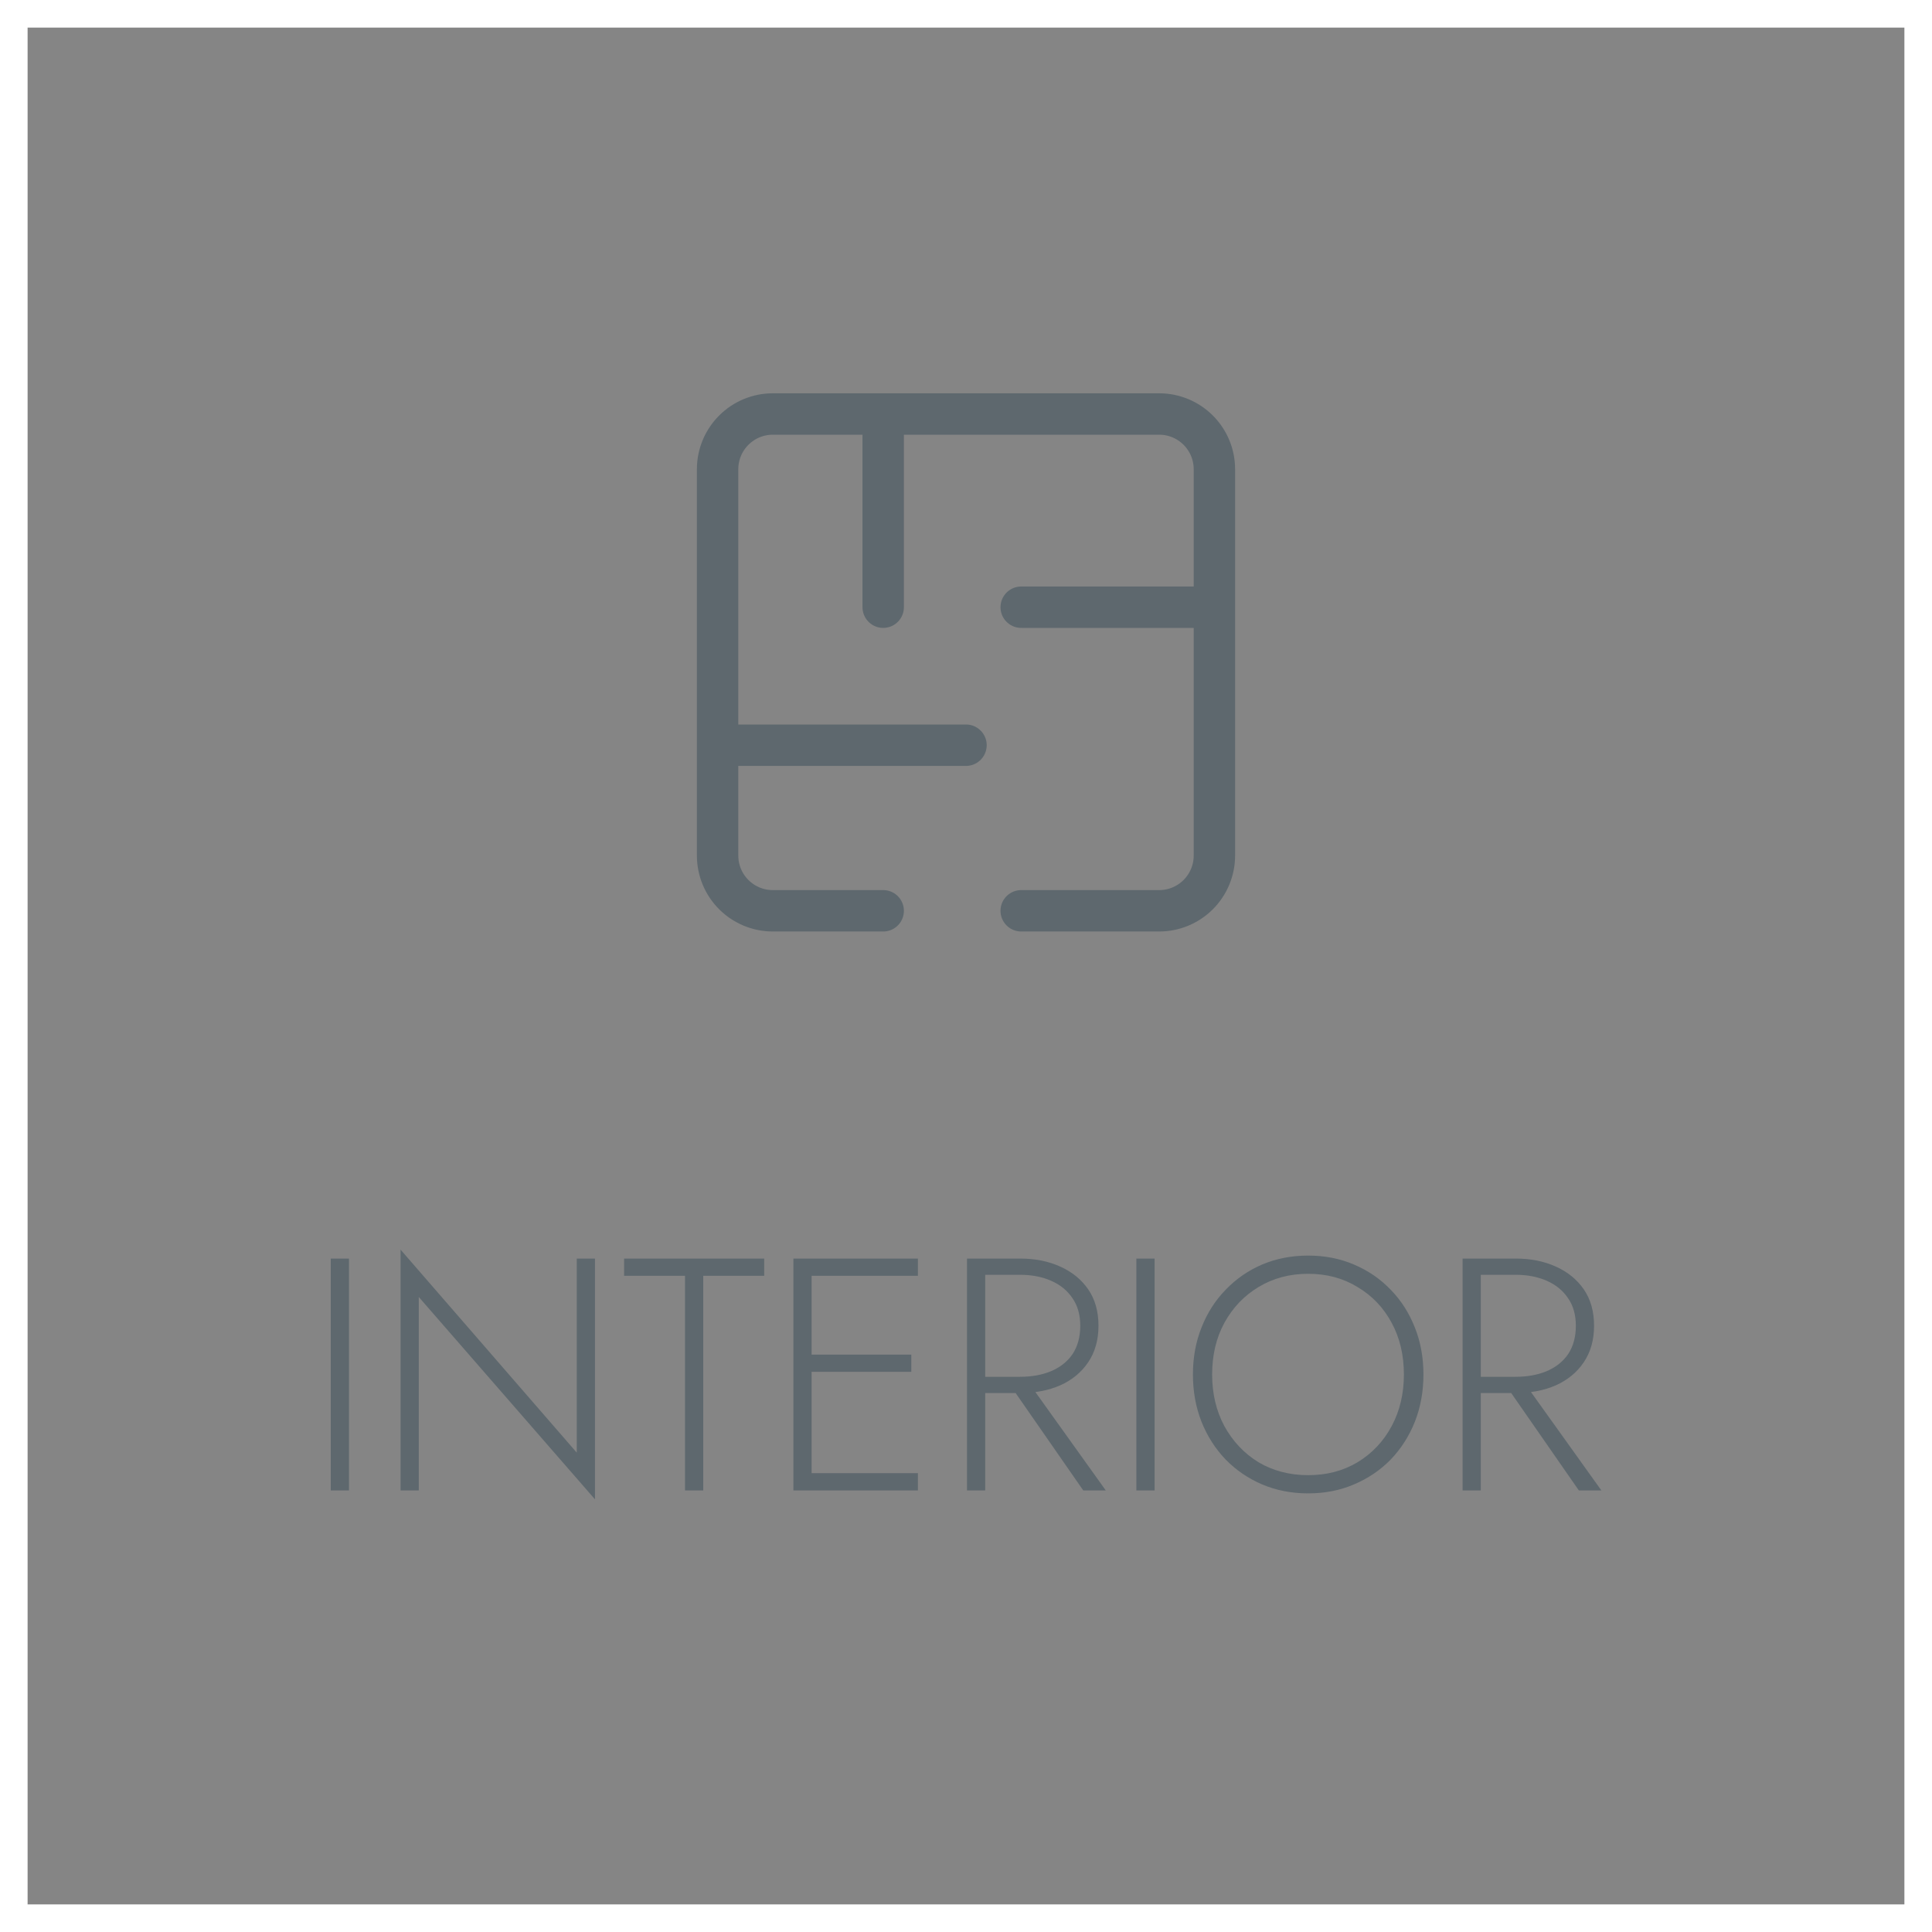 <svg width="70" height="70" viewBox="0 0 70 70" fill="none" xmlns="http://www.w3.org/2000/svg">
<rect x="0" y="0" width="70" height="70" fill="#333333" stroke="none"/>
<rect x="0.5" y="0.5" width="69" height="69" fill="white" fill-opacity="0.4"/>
<rect x="0.5" y="0.5" width="69" height="69" stroke="white"/>
<path d="M32 33H28C27.47 33 26.961 32.789 26.586 32.414C26.211 32.039 26 31.53 26 31V17C26 16.47 26.211 15.961 26.586 15.586C26.961 15.211 27.47 15 28 15H42C42.53 15 43.039 15.211 43.414 15.586C43.789 15.961 44 16.47 44 17V31C44 31.53 43.789 32.039 43.414 32.414C43.039 32.789 42.53 33 42 33H37M32 15V22M44 22H37M26 27H35" stroke="#5E686E" stroke-width="1.5" stroke-linecap="round" stroke-linejoin="round"/>
<path d="M11.984 45.6H12.644V54H11.984V45.6ZM20.897 45.6H21.557V54.324L15.173 46.992V54H14.513V45.276L20.897 52.632V45.6ZM22.612 46.224V45.6H27.688V46.224H25.48V54H24.82V46.224H22.612ZM29.094 54V53.376H33.258V54H29.094ZM29.094 46.224V45.6H33.258V46.224H29.094ZM29.094 49.704V49.08H33.018V49.704H29.094ZM28.746 45.6H29.406V54H28.746V45.6ZM36.464 49.992H37.196L40.064 54H39.248L36.464 49.992ZM35.036 45.6H35.696V54H35.036V45.6ZM35.384 46.188V45.6H36.956C37.5 45.6 37.984 45.696 38.408 45.888C38.84 46.08 39.18 46.356 39.428 46.716C39.676 47.076 39.8 47.516 39.8 48.036C39.8 48.548 39.676 48.988 39.428 49.356C39.18 49.724 38.84 50.004 38.408 50.196C37.984 50.38 37.5 50.472 36.956 50.472H35.384V49.884H36.956C37.38 49.884 37.756 49.816 38.084 49.68C38.42 49.536 38.68 49.328 38.864 49.056C39.048 48.776 39.14 48.436 39.14 48.036C39.14 47.636 39.044 47.3 38.852 47.028C38.668 46.756 38.412 46.548 38.084 46.404C37.756 46.26 37.38 46.188 36.956 46.188H35.384ZM41.173 45.6H41.833V54H41.173V45.6ZM43.918 49.8C43.918 50.496 44.066 51.12 44.362 51.672C44.666 52.224 45.078 52.66 45.598 52.98C46.126 53.292 46.726 53.448 47.398 53.448C48.07 53.448 48.666 53.292 49.186 52.98C49.714 52.66 50.126 52.224 50.422 51.672C50.718 51.12 50.866 50.496 50.866 49.8C50.866 49.096 50.718 48.472 50.422 47.928C50.126 47.376 49.714 46.944 49.186 46.632C48.666 46.312 48.07 46.152 47.398 46.152C46.726 46.152 46.126 46.312 45.598 46.632C45.078 46.944 44.666 47.376 44.362 47.928C44.066 48.472 43.918 49.096 43.918 49.8ZM43.222 49.8C43.222 49.184 43.326 48.616 43.534 48.096C43.742 47.568 44.034 47.112 44.41 46.728C44.786 46.336 45.226 46.032 45.73 45.816C46.242 45.6 46.798 45.492 47.398 45.492C47.998 45.492 48.55 45.6 49.054 45.816C49.566 46.032 50.01 46.336 50.386 46.728C50.762 47.112 51.054 47.568 51.262 48.096C51.47 48.616 51.574 49.184 51.574 49.8C51.574 50.416 51.47 50.988 51.262 51.516C51.054 52.036 50.762 52.492 50.386 52.884C50.01 53.268 49.566 53.568 49.054 53.784C48.55 54 47.998 54.108 47.398 54.108C46.798 54.108 46.242 54 45.73 53.784C45.226 53.568 44.786 53.268 44.41 52.884C44.034 52.492 43.742 52.036 43.534 51.516C43.326 50.988 43.222 50.416 43.222 49.8ZM54.42 49.992H55.152L58.02 54H57.204L54.42 49.992ZM52.992 45.6H53.652V54H52.992V45.6ZM53.34 46.188V45.6H54.912C55.456 45.6 55.94 45.696 56.364 45.888C56.796 46.08 57.136 46.356 57.384 46.716C57.632 47.076 57.756 47.516 57.756 48.036C57.756 48.548 57.632 48.988 57.384 49.356C57.136 49.724 56.796 50.004 56.364 50.196C55.94 50.38 55.456 50.472 54.912 50.472H53.34V49.884H54.912C55.336 49.884 55.712 49.816 56.04 49.68C56.376 49.536 56.636 49.328 56.82 49.056C57.004 48.776 57.096 48.436 57.096 48.036C57.096 47.636 57 47.3 56.808 47.028C56.624 46.756 56.368 46.548 56.04 46.404C55.712 46.26 55.336 46.188 54.912 46.188H53.34Z" fill="#5E686E"/>
</svg>

